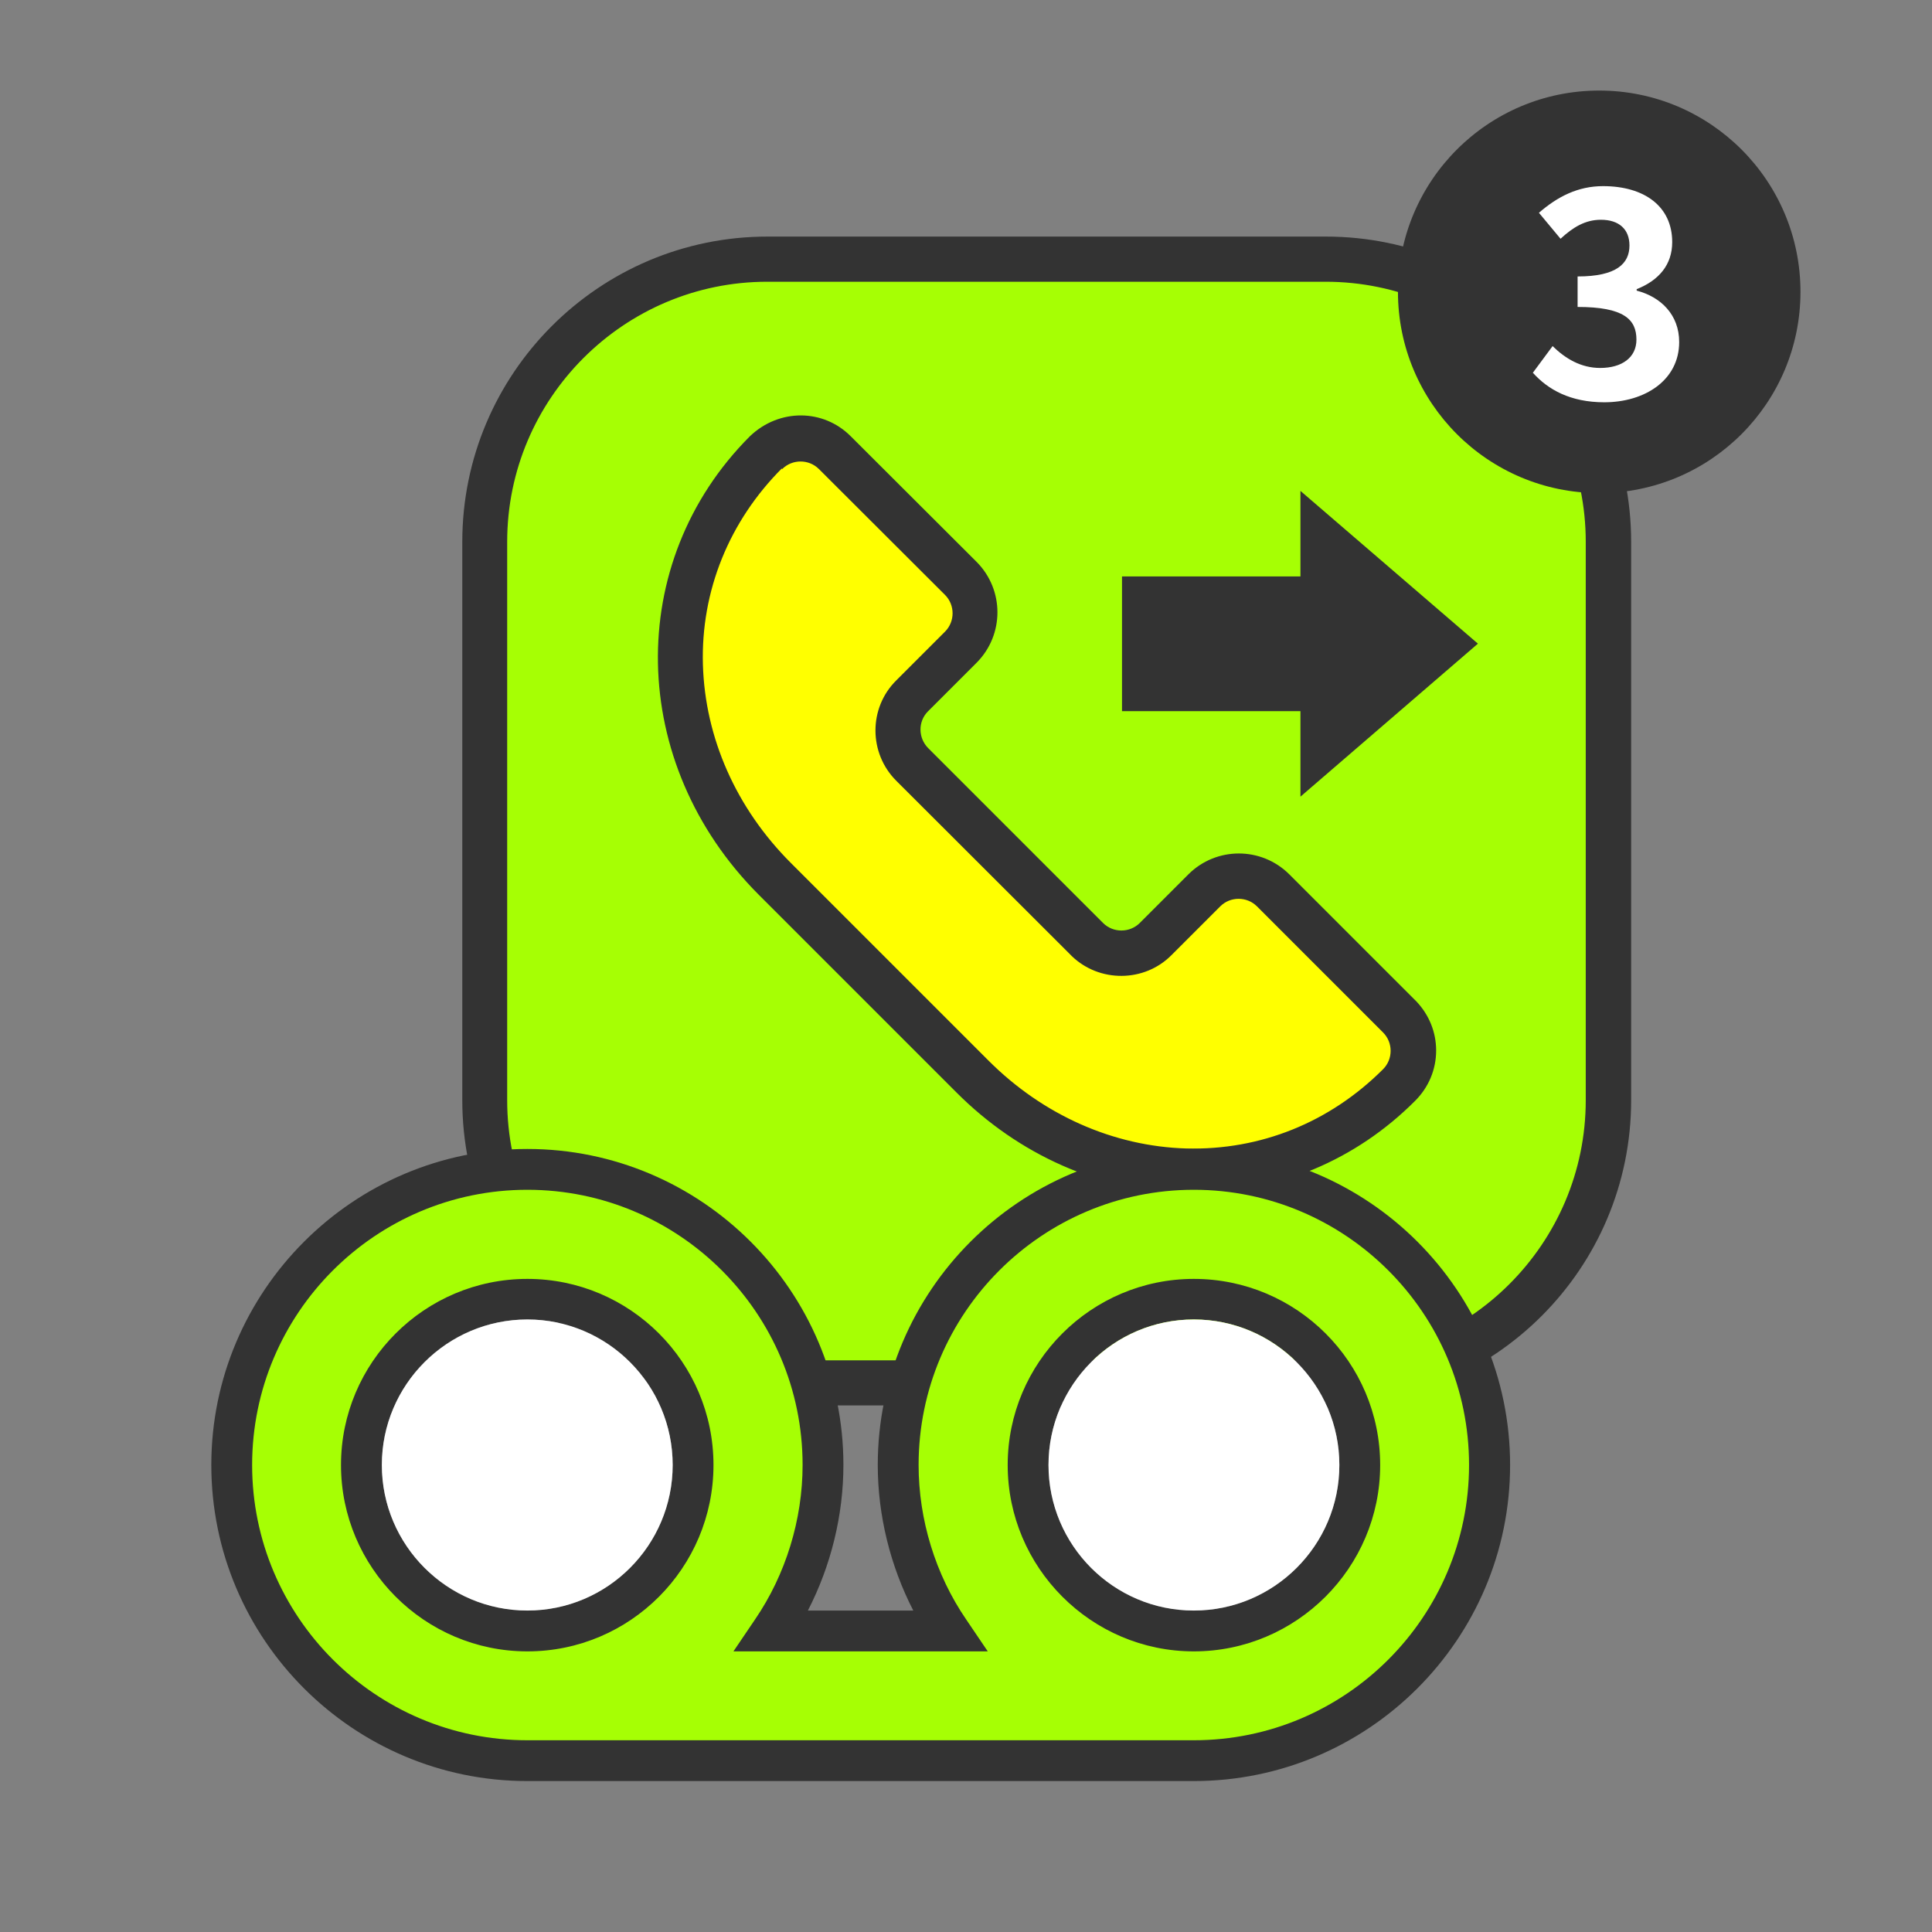 <svg width="64" height="64" viewBox="0 0 64 64" fill="none" xmlns="http://www.w3.org/2000/svg">
<rect x="0" y="0" width="64" height="64" fill="#808080" stroke="none"/>
<path d="M43.453 8.585H25.879C20.453 8.585 16.054 12.984 16.054 18.41V35.984C16.054 41.41 20.453 45.809 25.879 45.809H43.453C48.879 45.809 53.278 41.41 53.278 35.984V18.41C53.278 12.984 48.879 8.585 43.453 8.585Z" fill="#A6FF04"/>
<path d="M43.922 46.358H25.425C19.96 46.358 15.513 41.911 15.513 36.446V17.949C15.513 12.483 19.96 8.036 25.425 8.036H43.922C49.388 8.036 53.835 12.483 53.835 17.949V36.446C53.835 41.911 49.388 46.358 43.922 46.358ZM25.417 9.134C20.556 9.134 16.602 13.088 16.602 17.949V36.446C16.602 41.306 20.556 45.261 25.417 45.261H43.914C48.775 45.261 52.729 41.306 52.729 36.446V17.949C52.729 13.088 48.775 9.134 43.914 9.134H25.417Z" fill="#333333"/>
<path d="M43.922 46.557H25.425C19.849 46.557 15.314 42.023 15.314 36.446V17.949C15.314 12.372 19.849 7.837 25.425 7.837H43.922C49.499 7.837 54.034 12.372 54.034 17.949V36.446C54.034 42.023 49.499 46.557 43.922 46.557ZM25.417 8.235C20.063 8.235 15.704 12.595 15.704 17.949V36.446C15.704 41.8 20.063 46.16 25.417 46.16H43.914C49.269 46.16 53.628 41.8 53.628 36.446V17.949C53.628 12.595 49.269 8.235 43.914 8.235H25.417ZM43.914 45.459H25.417C20.445 45.459 16.404 41.418 16.404 36.446V17.949C16.404 12.976 20.445 8.935 25.417 8.935H43.914C48.887 8.935 52.928 12.976 52.928 17.949V36.446C52.928 41.418 48.887 45.459 43.914 45.459ZM25.417 9.333C20.668 9.333 16.801 13.199 16.801 17.949V36.446C16.801 41.195 20.668 45.062 25.417 45.062H43.914C48.664 45.062 52.53 41.195 52.53 36.446V17.949C52.53 13.199 48.664 9.333 43.914 9.333H25.417Z" fill="#333333"/>
<path d="M30.215 23.041L31.83 21.425C32.458 20.797 32.458 19.779 31.83 19.15L27.653 14.981C27.024 14.353 26.006 14.353 25.378 14.981C21.392 18.959 21.678 25.133 25.664 29.111L32.212 35.658C36.197 39.636 42.363 39.922 46.341 35.945C46.969 35.316 46.969 34.298 46.341 33.669L42.172 29.492C41.544 28.864 40.525 28.864 39.897 29.492L38.282 31.108C37.653 31.736 36.635 31.736 36.006 31.108L30.223 25.324C29.594 24.695 29.594 23.677 30.223 23.048L30.215 23.041Z" fill="#FFFF00"/>
<path d="M39.547 39.334C39.451 39.334 39.356 39.334 39.26 39.334C36.508 39.254 33.866 38.084 31.822 36.048L25.274 29.5C21.018 25.236 20.891 18.689 24.988 14.591L25.02 14.56C25.879 13.748 27.215 13.764 28.043 14.591L32.219 18.76C33.055 19.604 33.055 20.972 32.219 21.807L30.596 23.43C30.199 23.844 30.199 24.504 30.612 24.918L36.404 30.71C36.818 31.123 37.486 31.123 37.9 30.71L39.515 29.095C40.358 28.251 41.727 28.251 42.562 29.095L46.778 33.311C47.16 33.717 47.367 34.242 47.367 34.799C47.367 35.372 47.144 35.913 46.731 36.318C44.789 38.267 42.244 39.326 39.555 39.326L39.547 39.334ZM25.767 15.363C23.969 17.161 23.015 19.532 23.086 22.022C23.158 24.496 24.208 26.875 26.054 28.713L32.601 35.26C34.447 37.106 36.826 38.156 39.292 38.228C41.79 38.299 44.153 37.345 45.951 35.547C46.365 35.133 46.365 34.465 45.951 34.051L41.774 29.874C41.361 29.461 40.684 29.461 40.271 29.874L38.656 31.489C37.828 32.325 36.476 32.333 35.632 31.513L35.569 31.45L29.817 25.698C28.974 24.862 28.974 23.494 29.817 22.651L31.432 21.035C31.846 20.622 31.846 19.946 31.432 19.532L27.255 15.363C26.841 14.949 26.173 14.949 25.759 15.363H25.767Z" fill="#333333"/>
<path d="M39.547 39.532C39.451 39.532 39.348 39.532 39.252 39.532C36.444 39.453 33.755 38.267 31.678 36.183L25.131 29.636C20.795 25.292 20.668 18.625 24.845 14.448C25.815 13.525 27.271 13.541 28.178 14.448L32.355 18.617C33.27 19.54 33.27 21.027 32.355 21.95L30.732 23.573C30.406 23.907 30.414 24.448 30.748 24.783L36.539 30.574C36.874 30.908 37.422 30.908 37.757 30.574L39.372 28.959C40.294 28.044 41.782 28.044 42.705 28.959L46.922 33.176C47.343 33.621 47.574 34.194 47.574 34.799C47.574 35.427 47.327 36.016 46.882 36.462C44.909 38.443 42.307 39.524 39.563 39.524L39.547 39.532ZM26.523 14.154C26.038 14.154 25.545 14.337 25.163 14.703C21.113 18.744 21.241 25.172 25.417 29.349L31.965 35.897C33.97 37.901 36.563 39.047 39.268 39.127C39.364 39.127 39.459 39.127 39.555 39.127C42.196 39.127 44.694 38.077 46.595 36.175C46.969 35.809 47.168 35.316 47.168 34.791C47.168 34.29 46.977 33.804 46.635 33.446L42.427 29.23C41.663 28.466 40.422 28.466 39.658 29.23L38.043 30.845C37.55 31.338 36.754 31.338 36.261 30.845L30.469 25.053C29.984 24.568 29.976 23.78 30.453 23.287L32.084 21.656C32.848 20.892 32.848 19.651 32.084 18.887L27.907 14.719C27.526 14.337 27.024 14.146 26.531 14.146L26.523 14.154ZM39.555 38.434C39.467 38.434 39.372 38.434 39.284 38.434C36.762 38.363 34.336 37.289 32.458 35.411L25.911 28.864C24.033 26.978 22.959 24.56 22.887 22.038C22.816 19.484 23.787 17.066 25.632 15.228C26.125 14.735 26.921 14.735 27.414 15.228L31.591 19.397C32.084 19.89 32.084 20.685 31.591 21.179L29.976 22.794C29.212 23.557 29.212 24.799 29.976 25.562L35.792 31.378C36.555 32.118 37.781 32.102 38.536 31.354L40.151 29.739C40.645 29.246 41.44 29.246 41.933 29.739L46.11 33.916C46.603 34.409 46.595 35.205 46.11 35.698C44.336 37.472 42.021 38.443 39.571 38.443L39.555 38.434ZM25.767 15.363L25.911 15.506C24.152 17.265 23.214 19.58 23.285 22.022C23.357 24.441 24.383 26.771 26.197 28.585L32.745 35.133C34.55 36.939 36.882 37.973 39.3 38.045C41.75 38.108 44.05 37.185 45.816 35.419C46.15 35.085 46.15 34.536 45.816 34.202L41.639 30.025C41.305 29.691 40.756 29.691 40.422 30.025L38.807 31.64C37.908 32.547 36.42 32.555 35.505 31.672L35.442 31.608L29.69 25.864C28.775 24.95 28.767 23.454 29.69 22.539L31.305 20.924C31.639 20.59 31.639 20.041 31.305 19.707L27.128 15.538C26.794 15.204 26.245 15.204 25.911 15.538L25.767 15.403V15.363Z" fill="#333333"/>
<path d="M52.976 16.334C56.658 16.334 59.643 13.349 59.643 9.667C59.643 5.985 56.658 3 52.976 3C49.294 3 46.309 5.985 46.309 9.667C46.309 13.349 49.294 16.334 52.976 16.334Z" fill="#333333"/>
<path d="M50.772 12.356L51.432 11.465C51.854 11.879 52.371 12.189 53.008 12.189C53.724 12.189 54.209 11.847 54.209 11.25C54.209 10.582 53.795 10.168 52.26 10.168V9.158C53.557 9.158 53.978 8.728 53.978 8.131C53.978 7.598 53.636 7.28 53.032 7.28C52.522 7.28 52.117 7.519 51.695 7.909L50.979 7.049C51.592 6.516 52.268 6.166 53.103 6.166C54.471 6.166 55.394 6.835 55.394 8.02C55.394 8.768 54.957 9.285 54.217 9.579V9.627C55.013 9.834 55.625 10.423 55.625 11.33C55.625 12.595 54.487 13.326 53.143 13.326C52.021 13.326 51.273 12.905 50.772 12.34V12.356Z" fill="white"/>
<path fill-rule="evenodd" clip-rule="evenodd" d="M39.547 38.737C34.153 38.737 29.753 43.128 29.753 48.53C29.753 50.487 30.35 52.421 31.44 54.028H25.576C26.666 52.421 27.263 50.487 27.263 48.53C27.263 43.128 22.864 38.737 17.47 38.737C12.076 38.737 7.676 43.128 7.676 48.53C7.676 53.932 12.068 58.324 17.47 58.324H39.547C44.949 58.324 49.34 53.932 49.34 48.53C49.34 43.128 44.949 38.737 39.547 38.737ZM17.47 43.041C20.493 43.041 22.959 45.499 22.959 48.53C22.959 51.561 20.493 54.028 17.47 54.028C14.447 54.028 11.972 51.561 11.972 48.53C11.972 45.499 14.438 43.041 17.47 43.041ZM39.547 54.028C36.523 54.028 34.057 51.561 34.057 48.53C34.057 45.499 36.523 43.041 39.547 43.041C42.57 43.041 45.044 45.499 45.044 48.53C45.044 51.561 42.578 54.028 39.547 54.028Z" fill="#A6FF04"/>
<path d="M17.47 42.365C14.065 42.365 11.296 45.133 11.296 48.53C11.296 51.927 14.065 54.704 17.47 54.704C20.875 54.704 23.635 51.935 23.635 48.53C23.635 45.125 20.867 42.365 17.47 42.365ZM17.47 53.352C14.812 53.352 12.649 51.188 12.649 48.53C12.649 45.873 14.812 43.709 17.47 43.709C20.127 43.709 22.283 45.873 22.283 48.53C22.283 51.188 20.127 53.352 17.47 53.352ZM39.547 42.365C36.15 42.365 33.381 45.133 33.381 48.53C33.381 51.927 36.15 54.704 39.547 54.704C42.944 54.704 45.72 51.935 45.72 48.53C45.72 45.125 42.952 42.365 39.547 42.365ZM39.547 53.352C36.889 53.352 34.733 51.188 34.733 48.53C34.733 45.873 36.889 43.709 39.547 43.709C42.204 43.709 44.368 45.873 44.368 48.53C44.368 51.188 42.204 53.352 39.547 53.352ZM39.547 42.365C36.15 42.365 33.381 45.133 33.381 48.53C33.381 51.927 36.15 54.704 39.547 54.704C42.944 54.704 45.72 51.935 45.72 48.53C45.72 45.125 42.952 42.365 39.547 42.365ZM39.547 53.352C36.889 53.352 34.733 51.188 34.733 48.53C34.733 45.873 36.889 43.709 39.547 43.709C42.204 43.709 44.368 45.873 44.368 48.53C44.368 51.188 42.204 53.352 39.547 53.352ZM17.47 42.365C14.065 42.365 11.296 45.133 11.296 48.53C11.296 51.927 14.065 54.704 17.47 54.704C20.875 54.704 23.635 51.935 23.635 48.53C23.635 45.125 20.867 42.365 17.47 42.365ZM17.47 53.352C14.812 53.352 12.649 51.188 12.649 48.53C12.649 45.873 14.812 43.709 17.47 43.709C20.127 43.709 22.283 45.873 22.283 48.53C22.283 51.188 20.127 53.352 17.47 53.352ZM17.47 42.365C14.065 42.365 11.296 45.133 11.296 48.53C11.296 51.927 14.065 54.704 17.47 54.704C20.875 54.704 23.635 51.935 23.635 48.53C23.635 45.125 20.867 42.365 17.47 42.365ZM17.47 53.352C14.812 53.352 12.649 51.188 12.649 48.53C12.649 45.873 14.812 43.709 17.47 43.709C20.127 43.709 22.283 45.873 22.283 48.53C22.283 51.188 20.127 53.352 17.47 53.352ZM39.547 42.365C36.15 42.365 33.381 45.133 33.381 48.53C33.381 51.927 36.15 54.704 39.547 54.704C42.944 54.704 45.72 51.935 45.72 48.53C45.72 45.125 42.952 42.365 39.547 42.365ZM39.547 53.352C36.889 53.352 34.733 51.188 34.733 48.53C34.733 45.873 36.889 43.709 39.547 43.709C42.204 43.709 44.368 45.873 44.368 48.53C44.368 51.188 42.204 53.352 39.547 53.352ZM39.547 42.365C36.15 42.365 33.381 45.133 33.381 48.53C33.381 51.927 36.15 54.704 39.547 54.704C42.944 54.704 45.72 51.935 45.72 48.53C45.72 45.125 42.952 42.365 39.547 42.365ZM39.547 53.352C36.889 53.352 34.733 51.188 34.733 48.53C34.733 45.873 36.889 43.709 39.547 43.709C42.204 43.709 44.368 45.873 44.368 48.53C44.368 51.188 42.204 53.352 39.547 53.352ZM17.47 42.365C14.065 42.365 11.296 45.133 11.296 48.53C11.296 51.927 14.065 54.704 17.47 54.704C20.875 54.704 23.635 51.935 23.635 48.53C23.635 45.125 20.867 42.365 17.47 42.365ZM17.47 53.352C14.812 53.352 12.649 51.188 12.649 48.53C12.649 45.873 14.812 43.709 17.47 43.709C20.127 43.709 22.283 45.873 22.283 48.53C22.283 51.188 20.127 53.352 17.47 53.352ZM39.547 38.061C33.779 38.061 29.077 42.763 29.077 48.53C29.077 50.193 29.491 51.872 30.254 53.352H26.762C27.526 51.872 27.939 50.193 27.939 48.53C27.939 42.763 23.238 38.061 17.47 38.061C11.702 38.061 7 42.763 7 48.53C7 54.298 11.694 59 17.47 59H39.547C45.322 59 50.024 54.306 50.024 48.53C50.024 42.755 45.322 38.061 39.547 38.061ZM39.547 57.648H17.47C12.442 57.648 8.352 53.558 8.352 48.53C8.352 43.502 12.442 39.413 17.47 39.413C22.498 39.413 26.587 43.502 26.587 48.53C26.587 50.336 26.03 52.158 25.012 53.646L24.296 54.704H32.721L32.005 53.646C30.986 52.158 30.43 50.336 30.43 48.53C30.43 43.502 34.519 39.413 39.547 39.413C44.575 39.413 48.664 43.502 48.664 48.53C48.664 53.558 44.575 57.648 39.547 57.648ZM39.547 42.365C36.15 42.365 33.381 45.133 33.381 48.53C33.381 51.927 36.15 54.704 39.547 54.704C42.944 54.704 45.72 51.935 45.72 48.53C45.72 45.125 42.952 42.365 39.547 42.365ZM39.547 53.352C36.889 53.352 34.733 51.188 34.733 48.53C34.733 45.873 36.889 43.709 39.547 43.709C42.204 43.709 44.368 45.873 44.368 48.53C44.368 51.188 42.204 53.352 39.547 53.352ZM17.47 42.365C14.065 42.365 11.296 45.133 11.296 48.53C11.296 51.927 14.065 54.704 17.47 54.704C20.875 54.704 23.635 51.935 23.635 48.53C23.635 45.125 20.867 42.365 17.47 42.365ZM17.47 53.352C14.812 53.352 12.649 51.188 12.649 48.53C12.649 45.873 14.812 43.709 17.47 43.709C20.127 43.709 22.283 45.873 22.283 48.53C22.283 51.188 20.127 53.352 17.47 53.352ZM17.47 42.365C14.065 42.365 11.296 45.133 11.296 48.53C11.296 51.927 14.065 54.704 17.47 54.704C20.875 54.704 23.635 51.935 23.635 48.53C23.635 45.125 20.867 42.365 17.47 42.365ZM17.47 53.352C14.812 53.352 12.649 51.188 12.649 48.53C12.649 45.873 14.812 43.709 17.47 43.709C20.127 43.709 22.283 45.873 22.283 48.53C22.283 51.188 20.127 53.352 17.47 53.352ZM39.547 42.365C36.15 42.365 33.381 45.133 33.381 48.53C33.381 51.927 36.15 54.704 39.547 54.704C42.944 54.704 45.72 51.935 45.72 48.53C45.72 45.125 42.952 42.365 39.547 42.365ZM39.547 53.352C36.889 53.352 34.733 51.188 34.733 48.53C34.733 45.873 36.889 43.709 39.547 43.709C42.204 43.709 44.368 45.873 44.368 48.53C44.368 51.188 42.204 53.352 39.547 53.352ZM39.547 42.365C36.15 42.365 33.381 45.133 33.381 48.53C33.381 51.927 36.15 54.704 39.547 54.704C42.944 54.704 45.72 51.935 45.72 48.53C45.72 45.125 42.952 42.365 39.547 42.365ZM39.547 53.352C36.889 53.352 34.733 51.188 34.733 48.53C34.733 45.873 36.889 43.709 39.547 43.709C42.204 43.709 44.368 45.873 44.368 48.53C44.368 51.188 42.204 53.352 39.547 53.352ZM17.47 42.365C14.065 42.365 11.296 45.133 11.296 48.53C11.296 51.927 14.065 54.704 17.47 54.704C20.875 54.704 23.635 51.935 23.635 48.53C23.635 45.125 20.867 42.365 17.47 42.365ZM17.47 53.352C14.812 53.352 12.649 51.188 12.649 48.53C12.649 45.873 14.812 43.709 17.47 43.709C20.127 43.709 22.283 45.873 22.283 48.53C22.283 51.188 20.127 53.352 17.47 53.352Z" fill="#333333"/>
<path d="M44.368 48.53C44.368 51.187 42.204 53.351 39.547 53.351C36.889 53.351 34.733 51.187 34.733 48.53C34.733 45.873 36.889 43.709 39.547 43.709C42.204 43.709 44.368 45.873 44.368 48.53Z" fill="white"/>
<path d="M22.283 48.53C22.283 51.187 20.127 53.351 17.47 53.351C14.812 53.351 12.649 51.187 12.649 48.53C12.649 45.873 14.812 43.709 17.47 43.709C20.127 43.709 22.283 45.873 22.283 48.53Z" fill="white"/>
<path d="M43.262 19.095H37.168V23.558H43.262V19.095Z" fill="#333333"/>
<path d="M48.958 21.322L43.079 16.262V26.39L48.958 21.322Z" fill="#333333"/>
</svg>
